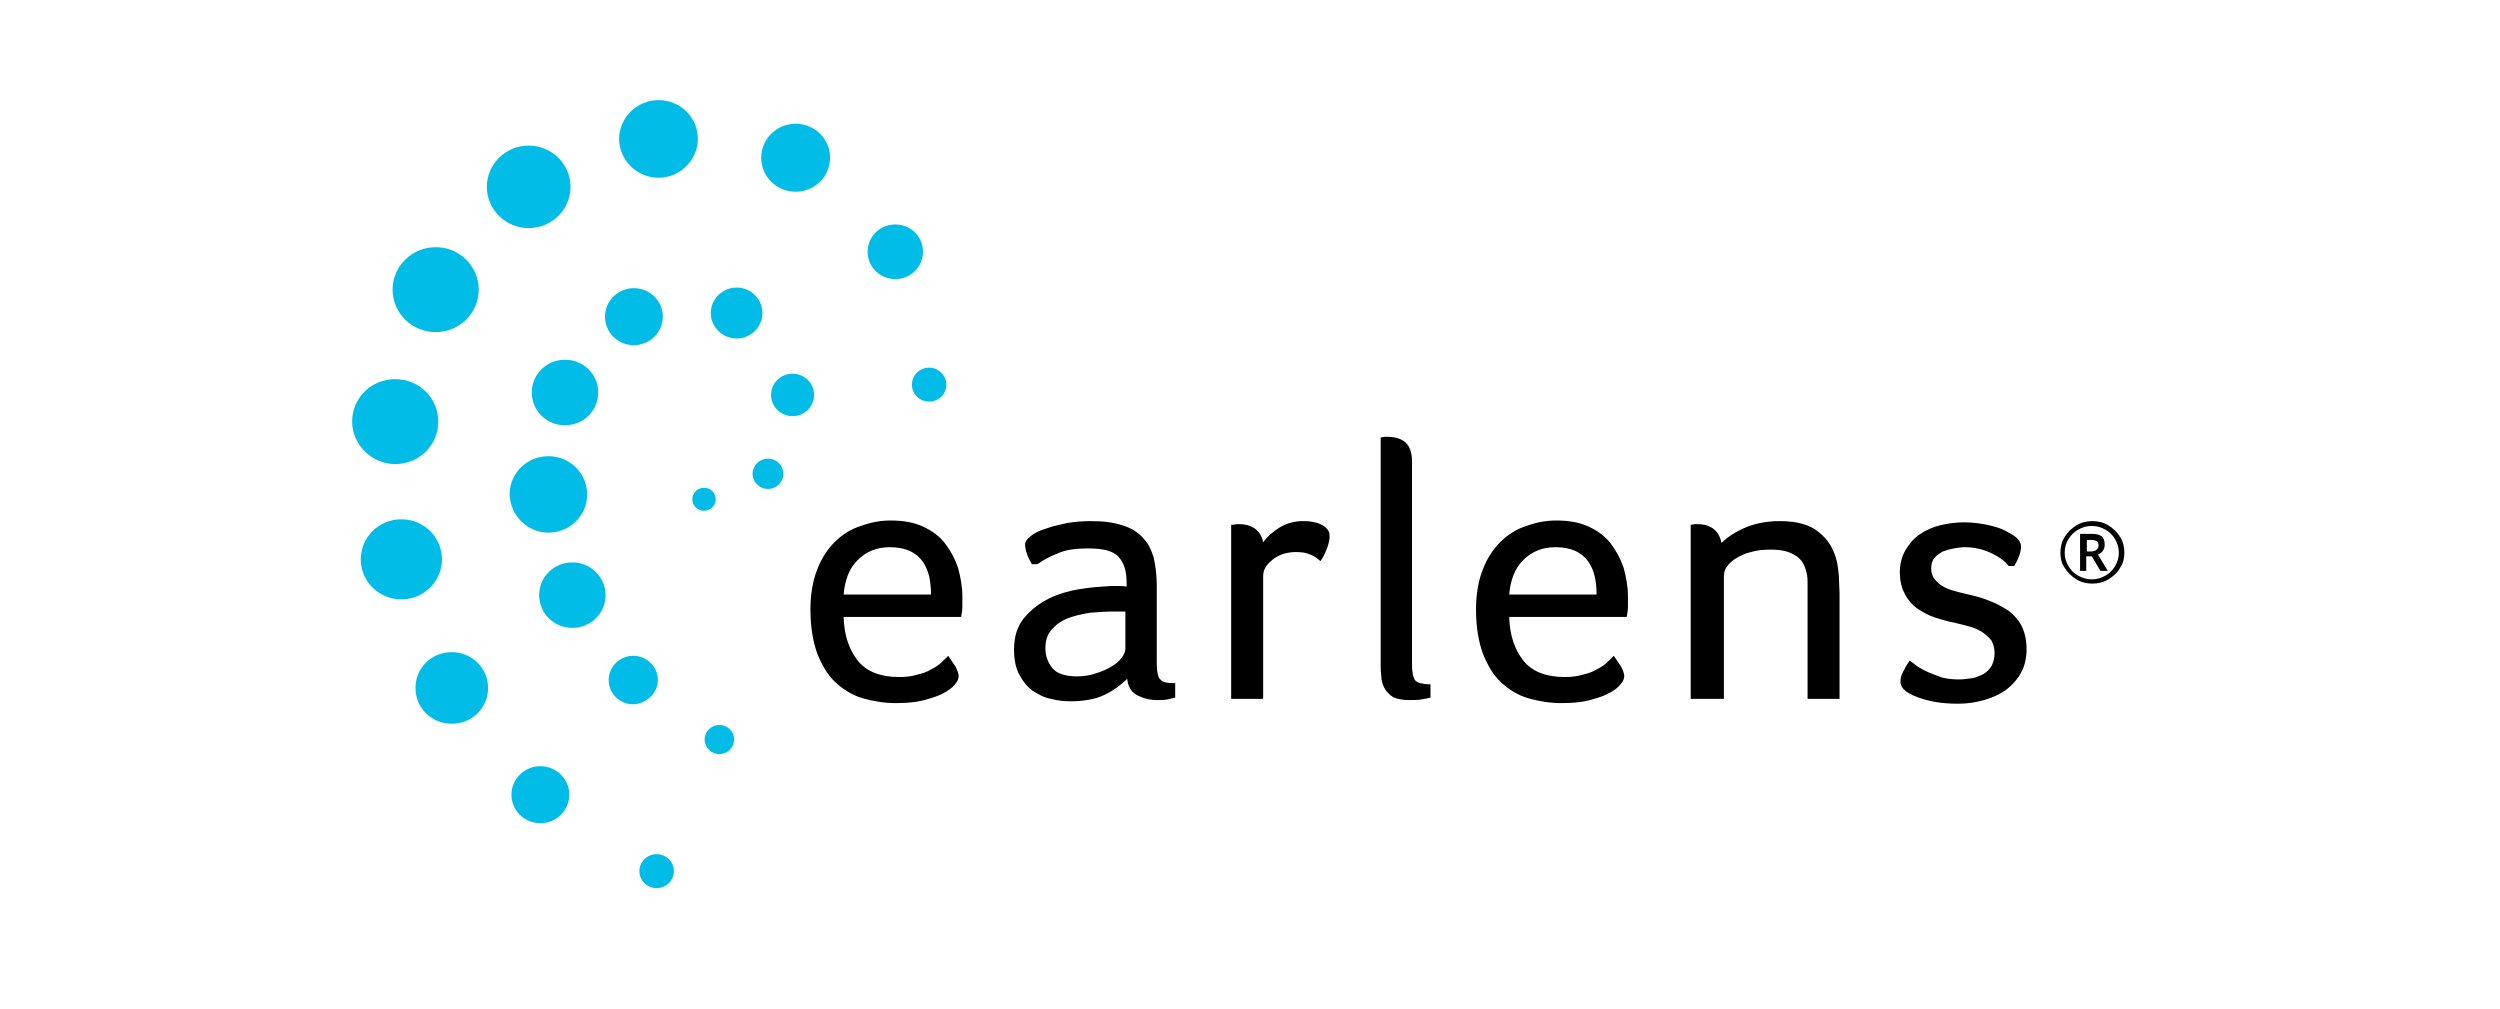 <svg width="317" height="128" viewBox="0 0 317 128" fill="none" xmlns="http://www.w3.org/2000/svg">
<path d="M83.262 112.615C84.468 112.615 85.446 111.651 85.446 110.462C85.446 109.272 84.468 108.308 83.262 108.308C82.056 108.308 81.078 109.272 81.078 110.462C81.078 111.651 82.056 112.615 83.262 112.615Z" fill="#00BCE7"/>
<path d="M68.519 97.154C66.492 97.154 64.853 98.769 64.853 100.77C64.853 102.769 66.492 104.385 68.519 104.385C70.547 104.385 72.186 102.769 72.186 100.77C72.186 98.769 70.547 97.154 68.519 97.154Z" fill="#00BCE7"/>
<path d="M57.288 82.692C54.714 82.692 52.685 84.692 52.685 87.231C52.685 89.769 54.714 91.769 57.288 91.769C59.861 91.769 61.89 89.769 61.89 87.231C61.89 84.692 59.784 82.692 57.288 82.692Z" fill="#00BCE7"/>
<path d="M50.892 76C53.735 76 56.04 73.727 56.04 70.923C56.04 68.119 53.735 65.846 50.892 65.846C48.049 65.846 45.744 68.119 45.744 70.923C45.744 73.727 48.049 76 50.892 76Z" fill="#00BCE7"/>
<path d="M50.112 58.846C53.154 58.846 55.572 56.462 55.572 53.462C55.572 50.462 53.154 48.077 50.112 48.077C47.07 48.077 44.652 50.462 44.652 53.462C44.652 56.385 47.148 58.846 50.112 58.846Z" fill="#00BCE7"/>
<path d="M59.104 40.535C61.236 38.432 61.236 35.023 59.104 32.92C56.972 30.817 53.515 30.817 51.382 32.92C49.25 35.023 49.25 38.432 51.382 40.535C53.515 42.638 56.972 42.638 59.104 40.535Z" fill="#00BCE7"/>
<path d="M72.342 23.692C72.342 20.769 69.924 18.462 67.038 18.462C64.074 18.462 61.734 20.846 61.734 23.692C61.734 26.616 64.152 28.923 67.038 28.923C69.924 28.923 72.342 26.616 72.342 23.692Z" fill="#00BCE7"/>
<path d="M83.496 12.692C80.766 12.692 78.504 14.923 78.504 17.616C78.504 20.308 80.766 22.538 83.496 22.538C86.226 22.538 88.488 20.308 88.488 17.616C88.488 14.846 86.226 12.692 83.496 12.692Z" fill="#00BCE7"/>
<path d="M100.889 15.692C98.472 15.692 96.522 17.616 96.522 20C96.522 22.385 98.472 24.308 100.889 24.308C103.307 24.308 105.258 22.385 105.258 20C105.258 17.616 103.307 15.692 100.889 15.692Z" fill="#00BCE7"/>
<path d="M117.036 31.923C117.036 30 115.476 28.462 113.526 28.462C111.576 28.462 110.016 30 110.016 31.923C110.016 33.846 111.576 35.385 113.526 35.385C115.476 35.385 117.036 33.846 117.036 31.923Z" fill="#00BCE7"/>
<path d="M117.817 46.615C116.569 46.615 115.633 47.615 115.633 48.769C115.633 50 116.647 50.923 117.817 50.923C119.065 50.923 120.001 49.923 120.001 48.769C120.001 47.615 118.987 46.615 117.817 46.615Z" fill="#00BCE7"/>
<path d="M97.379 62C98.456 62 99.329 61.139 99.329 60.077C99.329 59.015 98.456 58.154 97.379 58.154C96.302 58.154 95.43 59.015 95.43 60.077C95.43 61.139 96.302 62 97.379 62Z" fill="#00BCE7"/>
<path d="M100.499 52.769C102.007 52.769 103.229 51.564 103.229 50.077C103.229 48.59 102.007 47.385 100.499 47.385C98.992 47.385 97.769 48.59 97.769 50.077C97.769 51.564 98.992 52.769 100.499 52.769Z" fill="#00BCE7"/>
<path d="M96.679 39.692C96.679 37.923 95.197 36.462 93.403 36.462C91.609 36.462 90.127 37.923 90.127 39.692C90.127 41.462 91.609 42.923 93.403 42.923C95.197 42.923 96.679 41.462 96.679 39.692Z" fill="#00BCE7"/>
<path d="M80.377 43.769C82.402 43.769 84.043 42.151 84.043 40.154C84.043 38.157 82.402 36.539 80.377 36.539C78.352 36.539 76.711 38.157 76.711 40.154C76.711 42.151 78.352 43.769 80.377 43.769Z" fill="#00BCE7"/>
<path d="M67.428 49.769C67.428 52.077 69.3 53.923 71.64 53.923C73.98 53.923 75.852 52.077 75.852 49.769C75.852 47.462 73.98 45.615 71.64 45.615C69.3 45.615 67.428 47.462 67.428 49.769Z" fill="#00BCE7"/>
<path d="M69.535 67.539C72.265 67.539 74.449 65.385 74.449 62.693C74.449 60 72.265 57.846 69.535 57.846C66.805 57.846 64.621 60 64.621 62.693C64.699 65.385 66.883 67.539 69.535 67.539Z" fill="#00BCE7"/>
<path d="M72.577 71.308C70.237 71.308 68.365 73.154 68.365 75.462C68.365 77.769 70.237 79.615 72.577 79.615C74.917 79.615 76.789 77.769 76.789 75.462C76.789 73.231 74.917 71.308 72.577 71.308Z" fill="#00BCE7"/>
<path d="M83.418 86.231C83.418 84.538 82.014 83.154 80.298 83.154C78.582 83.154 77.178 84.538 77.178 86.231C77.178 87.923 78.582 89.308 80.298 89.308C82.014 89.231 83.418 87.846 83.418 86.231Z" fill="#00BCE7"/>
<path d="M91.218 95.615C92.251 95.615 93.09 94.789 93.09 93.769C93.09 92.75 92.251 91.923 91.218 91.923C90.184 91.923 89.346 92.75 89.346 93.769C89.346 94.789 90.184 95.615 91.218 95.615Z" fill="#00BCE7"/>
<path d="M89.269 64.77C90.088 64.77 90.751 64.115 90.751 63.308C90.751 62.501 90.088 61.846 89.269 61.846C88.451 61.846 87.787 62.501 87.787 63.308C87.787 64.115 88.451 64.77 89.269 64.77Z" fill="#00BCE7"/>
<path d="M106.974 78.308C107.052 80.615 107.676 82.384 108.768 83.769C109.86 85.154 111.654 85.846 113.994 85.846C114.852 85.846 115.632 85.769 116.334 85.538C117.036 85.384 117.66 85.154 118.128 84.846C118.596 84.615 119.064 84.308 119.376 84C119.688 83.692 120 83.385 120.234 83.154C120.546 83.615 120.858 84.077 121.17 84.538C121.404 85 121.56 85.461 121.56 85.692C121.56 85.923 121.482 86.231 121.326 86.462C121.17 86.692 120.936 87 120.546 87.308C119.844 87.846 118.908 88.308 117.738 88.615C116.568 89 115.242 89.154 113.604 89.154C112.122 89.154 110.718 88.923 109.392 88.538C108.066 88.154 106.974 87.461 105.96 86.538C104.946 85.615 104.244 84.385 103.62 82.846C103.074 81.308 102.762 79.461 102.762 77.307C102.762 75.308 103.074 73.615 103.62 72.231C104.166 70.769 104.946 69.615 105.882 68.692C106.818 67.769 107.91 67.077 109.158 66.692C110.406 66.231 111.654 66 112.902 66C114.54 66 115.866 66.231 117.036 66.769C118.206 67.308 119.142 68 119.844 68.923C120.546 69.846 121.092 70.846 121.482 72C121.794 73.154 122.028 74.385 122.028 75.615V76.923C122.028 77.385 121.95 77.769 121.872 78.231H106.974V78.308ZM118.05 75.385C118.05 74.538 117.972 73.769 117.816 73.077C117.66 72.385 117.348 71.692 116.958 71.154C116.568 70.615 116.022 70.154 115.32 69.846C114.618 69.538 113.838 69.385 112.824 69.385C111.186 69.385 109.86 69.923 108.768 71C107.676 72.077 107.13 73.538 106.974 75.385H118.05ZM130.842 71.538C130.608 71.154 130.374 70.692 130.218 70.231C130.062 69.769 129.984 69.385 129.984 69.077C129.984 68.692 130.218 68.307 130.764 67.923C131.232 67.538 131.934 67.231 132.714 67C133.494 66.692 134.43 66.538 135.366 66.308C136.38 66.154 137.316 66.077 138.252 66.077C139.89 66.077 141.216 66.231 142.308 66.615C143.4 66.923 144.258 67.461 144.882 68.154C145.584 68.846 145.974 69.692 146.286 70.692C146.52 71.692 146.676 72.923 146.676 74.231V83.462C146.676 84.231 146.676 84.769 146.754 85.231C146.832 85.615 146.91 86 147.144 86.154C147.3 86.385 147.534 86.462 147.846 86.538C148.158 86.615 148.548 86.615 149.016 86.615V88.461C148.704 88.538 148.392 88.615 148.002 88.692C147.612 88.769 147.144 88.769 146.754 88.769C145.74 88.769 144.96 88.538 144.18 88.154C143.478 87.769 143.01 87.077 142.932 86.077C142.152 86.846 141.216 87.538 140.124 88.077C139.032 88.615 137.55 88.923 135.756 88.923C134.898 88.923 134.118 88.846 133.26 88.615C132.402 88.461 131.7 88.077 130.998 87.615C130.296 87.154 129.75 86.462 129.282 85.615C128.814 84.769 128.58 83.692 128.58 82.384C128.58 80.769 128.97 79.462 129.828 78.385C130.686 77.385 131.7 76.538 132.948 75.923C134.196 75.308 135.522 74.923 136.926 74.692C138.33 74.462 139.656 74.385 140.826 74.307H141.84C142.23 74.307 142.542 74.307 142.854 74.385V73.846C142.854 72.461 142.542 71.385 141.84 70.615C141.138 69.846 139.89 69.538 137.94 69.538C136.536 69.538 135.288 69.692 134.352 70.077C133.338 70.462 132.402 70.923 131.544 71.538H130.842ZM142.698 77.538H141.294C140.28 77.538 139.266 77.615 138.252 77.692C137.238 77.846 136.224 78.077 135.444 78.385C134.586 78.692 133.884 79.231 133.338 79.846C132.792 80.462 132.558 81.231 132.558 82.231C132.558 83.154 132.87 84 133.416 84.692C133.962 85.384 135.054 85.769 136.614 85.769C137.472 85.769 138.252 85.615 138.954 85.384C139.734 85.154 140.358 84.846 140.904 84.538C141.45 84.231 141.918 83.846 142.23 83.385C142.542 83 142.698 82.615 142.698 82.231V77.538Z" fill="black"/>
<path d="M156.27 66.538C156.504 66.538 156.738 66.461 156.893 66.461H157.127C157.829 66.461 158.531 66.615 159.078 67C159.623 67.384 160.014 67.923 160.169 68.769C160.637 68.077 161.261 67.539 162.197 66.923C163.056 66.385 164.069 66.077 165.239 66.077C165.551 66.077 165.941 66.077 166.332 66.154C166.721 66.231 167.111 66.308 167.423 66.461C167.736 66.615 168.047 66.769 168.281 67.077C168.515 67.308 168.593 67.615 168.593 68.077C168.593 68.538 168.438 69.077 168.204 69.692C167.97 70.231 167.736 70.769 167.423 71.154C167.034 70.769 166.566 70.462 166.098 70.308C165.63 70.077 165.005 70 164.303 70C163.758 70 163.29 70.077 162.743 70.231C162.275 70.384 161.807 70.615 161.418 70.923C161.027 71.231 160.716 71.538 160.482 71.923C160.248 72.308 160.169 72.692 160.169 73.077V88.615H156.113V66.538H156.27Z" fill="black"/>
<path d="M175.068 55.462C175.302 55.462 175.459 55.385 175.615 55.385H175.927C176.863 55.385 177.642 55.615 178.189 56.077C178.735 56.538 179.046 57.385 179.046 58.539V84.154C179.046 84.616 179.046 85 179.125 85.308C179.125 85.615 179.28 85.923 179.359 86.154C179.514 86.385 179.748 86.538 180.061 86.615C180.373 86.693 180.763 86.769 181.386 86.769V88.462C181.075 88.539 180.684 88.615 180.216 88.692C179.748 88.769 179.28 88.769 178.735 88.769C177.799 88.769 177.097 88.615 176.629 88.385C176.161 88.077 175.77 87.692 175.536 87.231C175.302 86.769 175.147 86.231 175.147 85.692C175.068 85.154 175.068 84.539 175.068 84V55.462Z" fill="black"/>
<path d="M191.37 78.308C191.448 80.615 192.072 82.384 193.164 83.769C194.256 85.154 196.05 85.846 198.39 85.846C199.248 85.846 200.028 85.769 200.73 85.538C201.432 85.384 202.056 85.154 202.524 84.846C202.992 84.615 203.46 84.308 203.772 84C204.084 83.692 204.396 83.385 204.63 83.154C204.942 83.615 205.254 84.077 205.566 84.538C205.8 85 205.956 85.461 205.956 85.692C205.956 85.923 205.878 86.231 205.722 86.462C205.566 86.692 205.332 87 204.942 87.308C204.24 87.846 203.304 88.308 202.134 88.615C200.964 89 199.638 89.154 198 89.154C196.518 89.154 195.114 88.923 193.788 88.538C192.462 88.154 191.37 87.461 190.356 86.538C189.342 85.615 188.64 84.385 188.016 82.846C187.47 81.308 187.158 79.461 187.158 77.307C187.158 75.308 187.47 73.615 188.016 72.231C188.562 70.769 189.342 69.615 190.278 68.692C191.214 67.769 192.306 67.077 193.554 66.692C194.802 66.231 196.05 66 197.298 66C198.936 66 200.262 66.231 201.432 66.769C202.602 67.308 203.538 68 204.24 68.923C204.942 69.846 205.488 70.846 205.878 72C206.19 73.154 206.424 74.385 206.424 75.615V76.923C206.424 77.385 206.346 77.769 206.268 78.231H191.37V78.308ZM202.446 75.385C202.446 74.538 202.368 73.769 202.212 73.077C202.056 72.385 201.744 71.692 201.354 71.154C200.964 70.615 200.418 70.154 199.716 69.846C199.014 69.538 198.234 69.385 197.22 69.385C195.582 69.385 194.256 69.923 193.164 71C192.072 72.077 191.526 73.538 191.37 75.385H202.446Z" fill="black"/>
<path d="M214.379 66.538C214.613 66.538 214.769 66.461 214.925 66.461H215.237C215.939 66.461 216.641 66.615 217.187 67C217.733 67.384 218.123 68 218.279 68.846C218.981 68.154 219.995 67.462 221.243 66.923C222.491 66.385 223.973 66.077 225.689 66.077C227.873 66.077 229.511 66.538 230.603 67.462C231.773 68.385 232.475 69.538 232.865 71C233.021 71.615 233.099 72.308 233.177 73.077C233.177 73.846 233.255 74.615 233.255 75.308V88.615H229.199V75.461C229.199 74.846 229.199 74.308 229.199 73.769C229.199 73.231 229.121 72.692 228.965 72.231C228.731 71.385 228.263 70.769 227.561 70.384C226.859 69.923 225.845 69.692 224.519 69.692C223.583 69.692 222.803 69.769 222.023 70C221.321 70.154 220.697 70.462 220.151 70.769C219.683 71.077 219.215 71.462 218.981 71.846C218.669 72.231 218.591 72.692 218.591 73.077V88.615H214.379V66.538Z" fill="black"/>
<path d="M254.706 71.769C254.16 71.077 253.381 70.539 252.366 70.077C251.352 69.616 250.26 69.385 249.09 69.385C248.701 69.385 248.233 69.462 247.765 69.539C247.297 69.616 246.829 69.769 246.361 69.923C245.97 70.154 245.58 70.385 245.268 70.769C244.957 71.154 244.878 71.615 244.878 72.154C244.878 72.616 245.034 73.077 245.268 73.385C245.502 73.692 245.814 74 246.282 74.308C246.672 74.538 247.218 74.769 247.765 74.923C248.31 75.077 248.935 75.231 249.637 75.385C250.573 75.616 251.509 75.846 252.366 76.231C253.224 76.539 254.004 77 254.706 77.462C255.408 78 255.955 78.616 256.344 79.385C256.734 80.154 256.968 81.154 256.968 82.308C256.968 83.462 256.734 84.462 256.266 85.308C255.798 86.154 255.174 86.846 254.394 87.462C253.615 88 252.679 88.462 251.586 88.769C250.494 89.077 249.403 89.231 248.31 89.231C247.218 89.231 246.204 89.154 245.346 89C244.489 88.846 243.708 88.615 243.085 88.385C242.304 88.077 241.758 87.769 241.447 87.462C241.134 87.154 240.979 86.769 240.979 86.462C240.979 86.077 241.056 85.615 241.29 85.231C241.524 84.769 241.758 84.308 242.149 83.769C242.383 83.923 242.694 84.154 243.085 84.462C243.474 84.692 243.942 85 244.489 85.231C245.034 85.462 245.659 85.692 246.282 85.923C246.984 86.077 247.686 86.154 248.388 86.154C248.935 86.154 249.48 86.077 250.026 86C250.573 85.923 251.041 85.692 251.509 85.462C251.898 85.231 252.288 84.846 252.522 84.462C252.756 84 252.913 83.462 252.913 82.846C252.913 82.154 252.756 81.692 252.522 81.231C252.211 80.846 251.82 80.462 251.352 80.154C250.884 79.846 250.339 79.615 249.792 79.462C249.246 79.308 248.622 79.154 247.999 79C247.063 78.846 246.204 78.539 245.346 78.308C244.489 78 243.787 77.615 243.085 77.154C242.46 76.692 241.915 76.077 241.524 75.308C241.134 74.538 240.9 73.692 240.9 72.539C240.9 71.538 241.134 70.615 241.602 69.769C242.07 69 242.617 68.308 243.396 67.769C244.176 67.231 245.034 66.846 245.97 66.616C246.906 66.385 247.92 66.231 249.012 66.231C250.182 66.231 251.275 66.385 252.288 66.616C253.302 66.846 254.083 67.154 254.706 67.539C255.33 67.846 255.798 68.231 255.955 68.462C256.189 68.769 256.266 69.077 256.266 69.308C256.266 69.616 256.189 70.077 256.032 70.462C255.876 70.923 255.642 71.385 255.408 71.769H254.706Z" fill="black"/>
<path d="M261.258 70.077C261.258 69.385 261.414 68.692 261.804 68.077C262.194 67.462 262.662 67 263.286 66.615C263.91 66.231 264.612 66.077 265.314 66.077C266.016 66.077 266.718 66.231 267.342 66.615C267.966 67 268.434 67.462 268.824 68.077C269.214 68.692 269.37 69.385 269.37 70.077C269.37 70.769 269.214 71.462 268.824 72C268.512 72.615 267.966 73.077 267.342 73.462C266.718 73.846 266.016 74 265.314 74C264.612 74 263.91 73.846 263.286 73.462C262.662 73.077 262.194 72.615 261.804 72C261.414 71.462 261.258 70.769 261.258 70.077ZM261.804 70.077C261.804 70.692 261.96 71.231 262.272 71.769C262.584 72.308 262.974 72.692 263.52 73C264.066 73.308 264.612 73.462 265.236 73.462C265.86 73.462 266.406 73.308 266.952 73C267.498 72.692 267.888 72.308 268.2 71.769C268.512 71.231 268.668 70.692 268.668 70.077C268.668 69.461 268.512 68.923 268.2 68.385C267.888 67.846 267.498 67.462 266.952 67.154C266.406 66.846 265.86 66.692 265.236 66.692C264.612 66.692 264.066 66.846 263.52 67.154C262.974 67.462 262.584 67.846 262.272 68.385C261.96 68.846 261.804 69.461 261.804 70.077ZM266.874 69.077C266.874 69.385 266.796 69.615 266.64 69.846C266.484 70.077 266.25 70.231 266.016 70.308L267.264 72.385H266.328L265.236 70.539H264.534V72.385H263.754V67.692H265.158C265.782 67.692 266.172 67.769 266.484 68C266.796 68.308 266.874 68.615 266.874 69.077ZM264.612 69.923H265.158C265.47 69.923 265.704 69.846 265.86 69.692C266.016 69.538 266.094 69.385 266.094 69.154C266.094 68.923 266.016 68.692 265.86 68.615C265.704 68.538 265.47 68.462 265.158 68.462H264.612V69.923Z" fill="black"/>
</svg>

